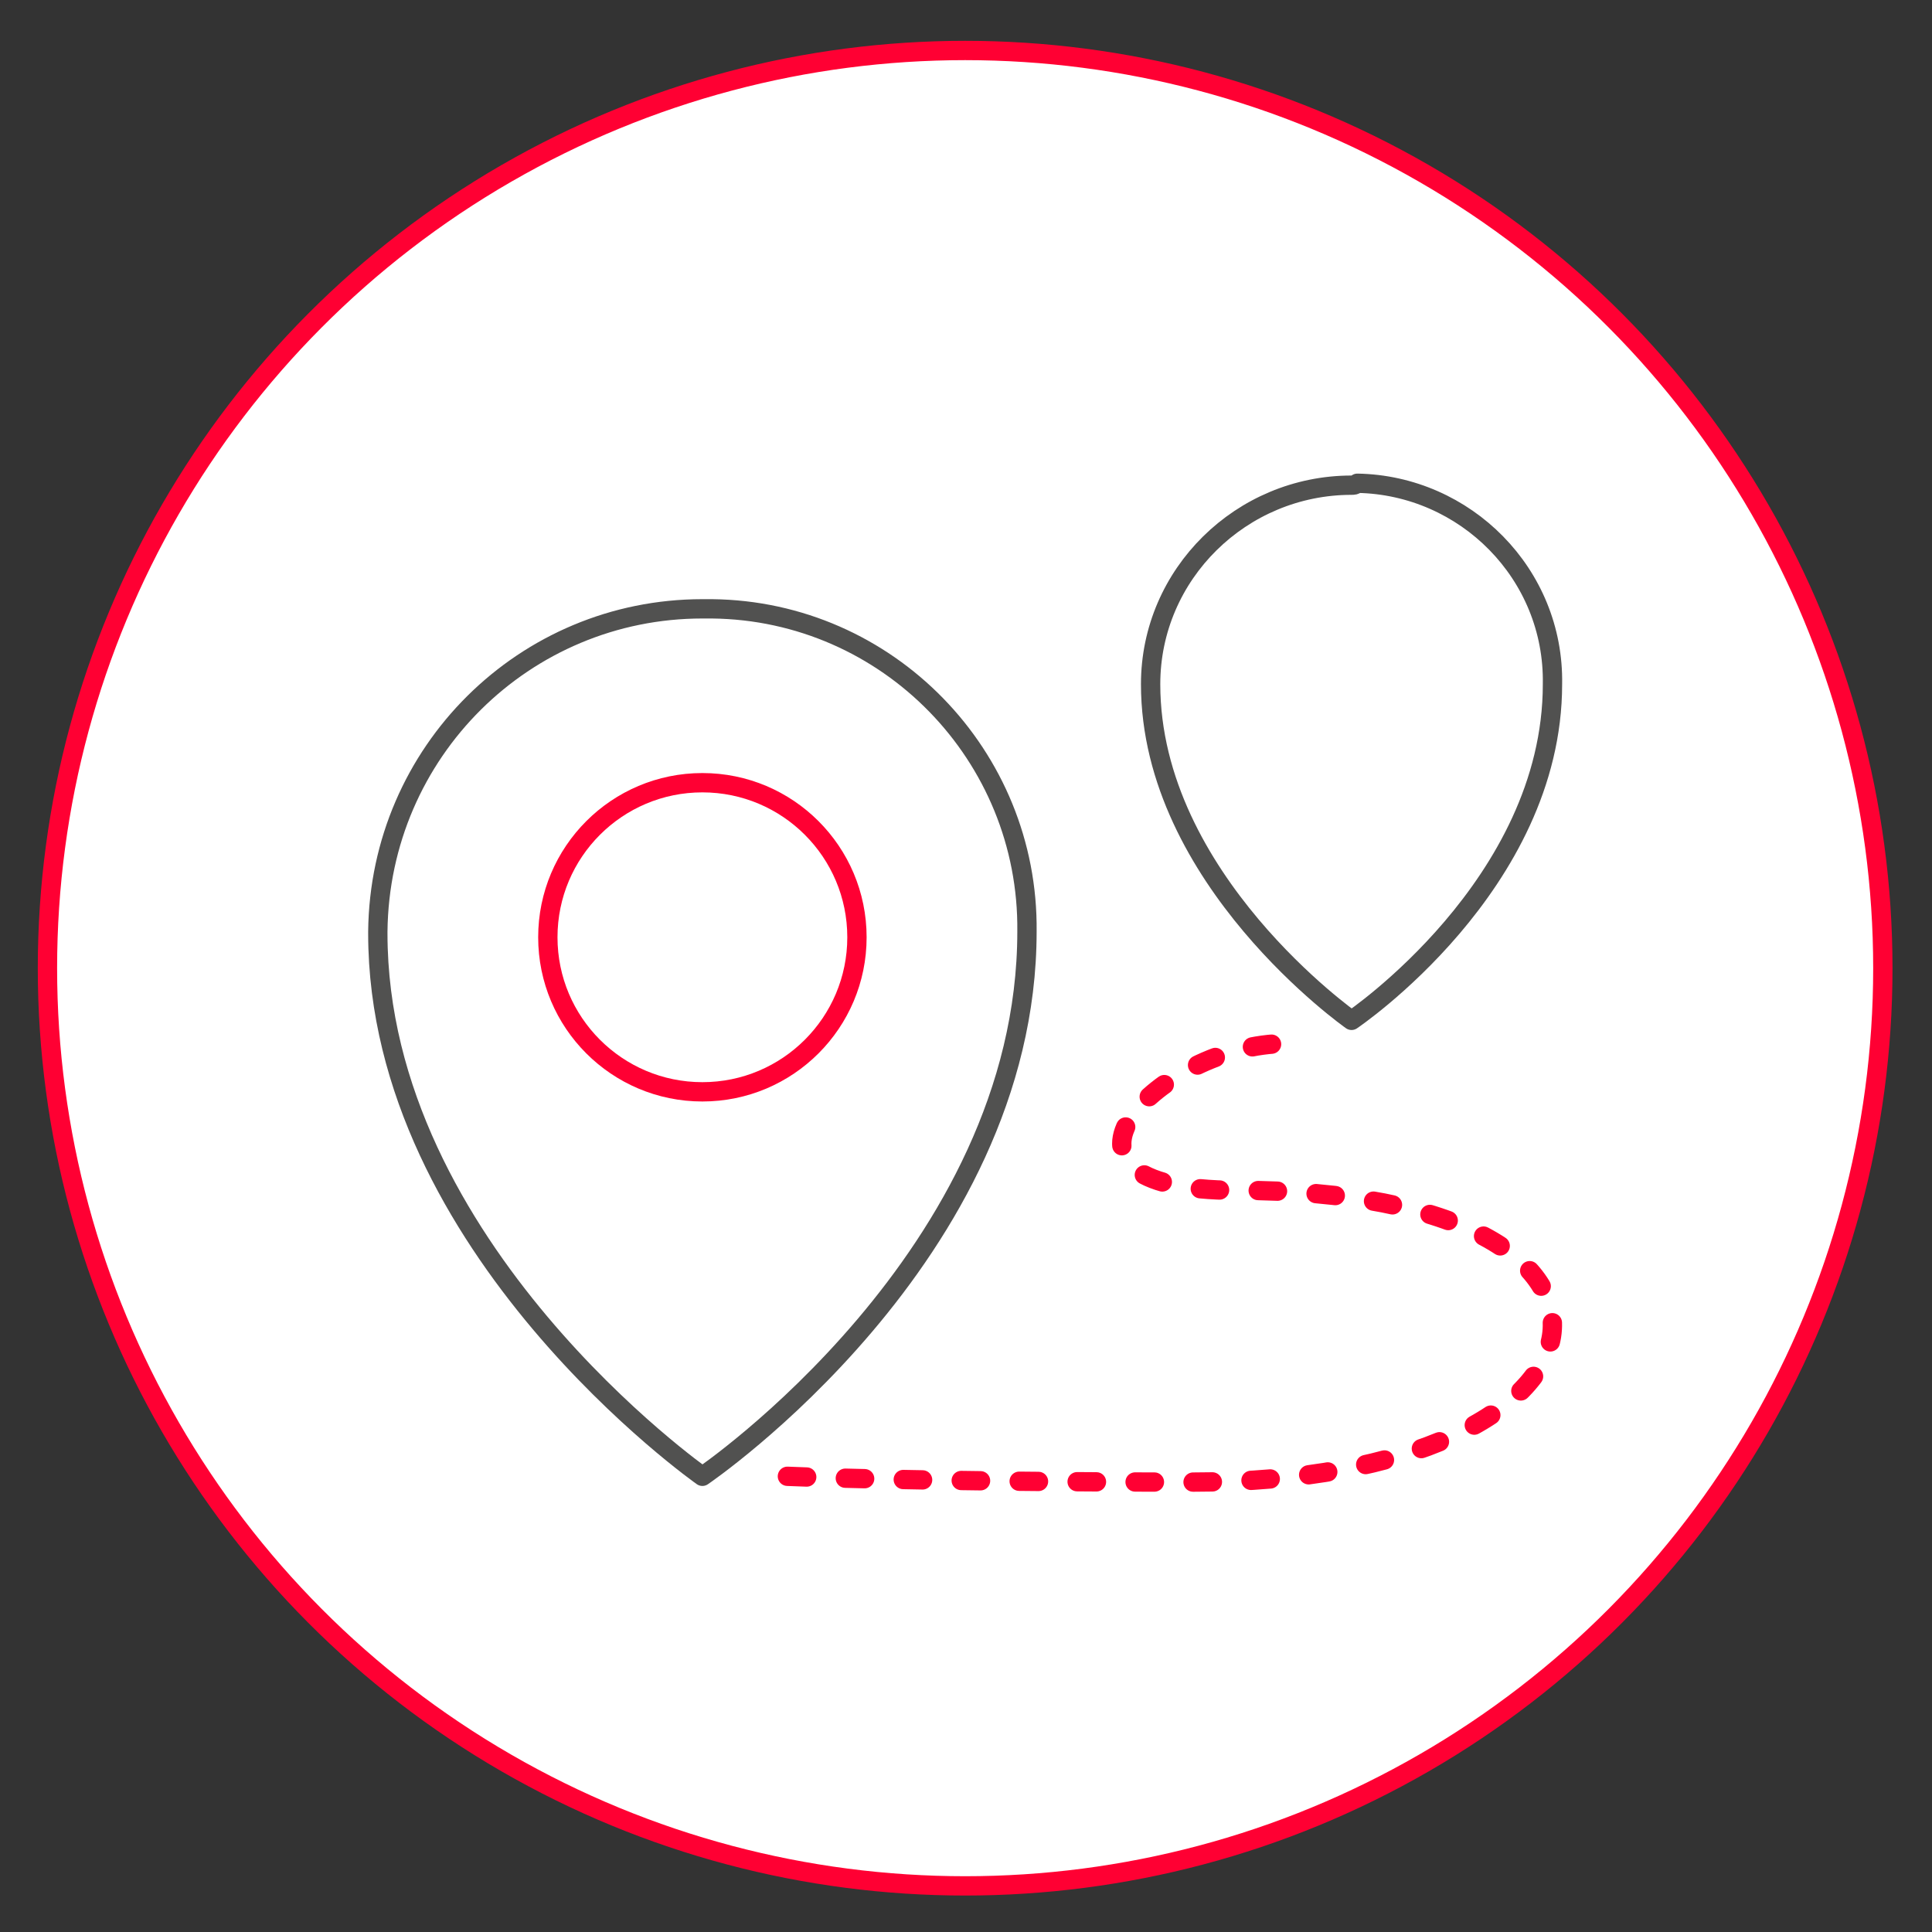 <?xml version="1.0" encoding="utf-8"?>
<!-- Generator: Adobe Illustrator 23.0.4, SVG Export Plug-In . SVG Version: 6.00 Build 0)  -->
<svg version="1.1" id="Capa_1" xmlns="http://www.w3.org/2000/svg" xmlns:xlink="http://www.w3.org/1999/xlink" x="0px" y="0px"
	 viewBox="0 0 100 100" style="enable-background:new 0 0 100 100;" xml:space="preserve">
<rect x="0" y="0" width="100" height="100" fill="#333333" stroke="none"/>
<style type="text/css">
	.st0{fill:url(#Trazado_1506_1_);}
	.st1{fill:url(#Trazado_1507_1_);}
	.st2{fill:#FFFFFF;stroke:#FF0033;stroke-miterlimit:10;}
	.st3{fill:#575A5E;}
	.st4{fill:url(#Trazado_1494_1_);}
	.st5{fill:url(#Trazado_1495_1_);}
	.st6{fill:none;stroke:#FF0033;stroke-width:0.25;stroke-miterlimit:10;}
	.st7{fill:none;stroke:#FF0033;stroke-width:0.5;stroke-miterlimit:10;}
	.st8{fill:url(#Trazado_1494_4_);}
	.st9{fill:url(#Trazado_1495_4_);}
	.st10{fill:url(#Trazado_1491_1_);}
	.st11{fill:none;stroke:#515150;stroke-miterlimit:10;}
	.st12{fill:#FF0033;}
	.st13{fill:#FF0033;stroke:#FF0033;stroke-width:0.25;stroke-miterlimit:10;}
	.st14{fill:#575A5E;stroke:#575A5E;stroke-width:0.25;stroke-miterlimit:10;}
	.st15{fill:none;stroke:#FF0033;stroke-linecap:round;stroke-linejoin:round;stroke-dasharray:1,2;}
	.st16{fill:none;stroke:#515150;stroke-linecap:round;stroke-linejoin:round;}
	.st17{fill:none;stroke:#FF0033;stroke-linecap:round;stroke-linejoin:round;}
</style>
<g id="Grupo_27" transform="translate(-654.844 -479.987)">
	<circle id="Elipse_652" class="st2" cx="704.8" cy="530.1" r="47.5"/>
	<path id="Trazado_1532" class="st15" d="M695.6,556.4c0,0,6.6,0.3,21,0.3c23.1,0,25.6-15.1,2.3-15.1c-11.6,0-3.9-7.6,2.5-7.6"/>
	<path id="Trazado_1533" class="st16" d="M691.2,511.5c-9.2,0-16.7,7.4-16.8,16.7c0,0,0,0,0,0.1c0,16.3,16.8,28.1,16.8,28.1
		S708,545,708,528.2c0.1-9.1-7.2-16.6-16.3-16.7C691.5,511.5,691.4,511.5,691.2,511.5z"/>
	<circle id="Elipse_653" class="st17" cx="691.2" cy="528.5" r="8"/>
	<path id="Trazado_1534" class="st16" d="M724.8,505.1c-5.7,0-10.4,4.6-10.4,10.3c0,0,0,0,0,0c0,10.1,10.4,17.4,10.4,17.4
		s10.4-7,10.4-17.4c0.1-5.7-4.5-10.3-10.1-10.4C725,505.1,724.9,505.1,724.8,505.1z"/>
</g>
</svg>
